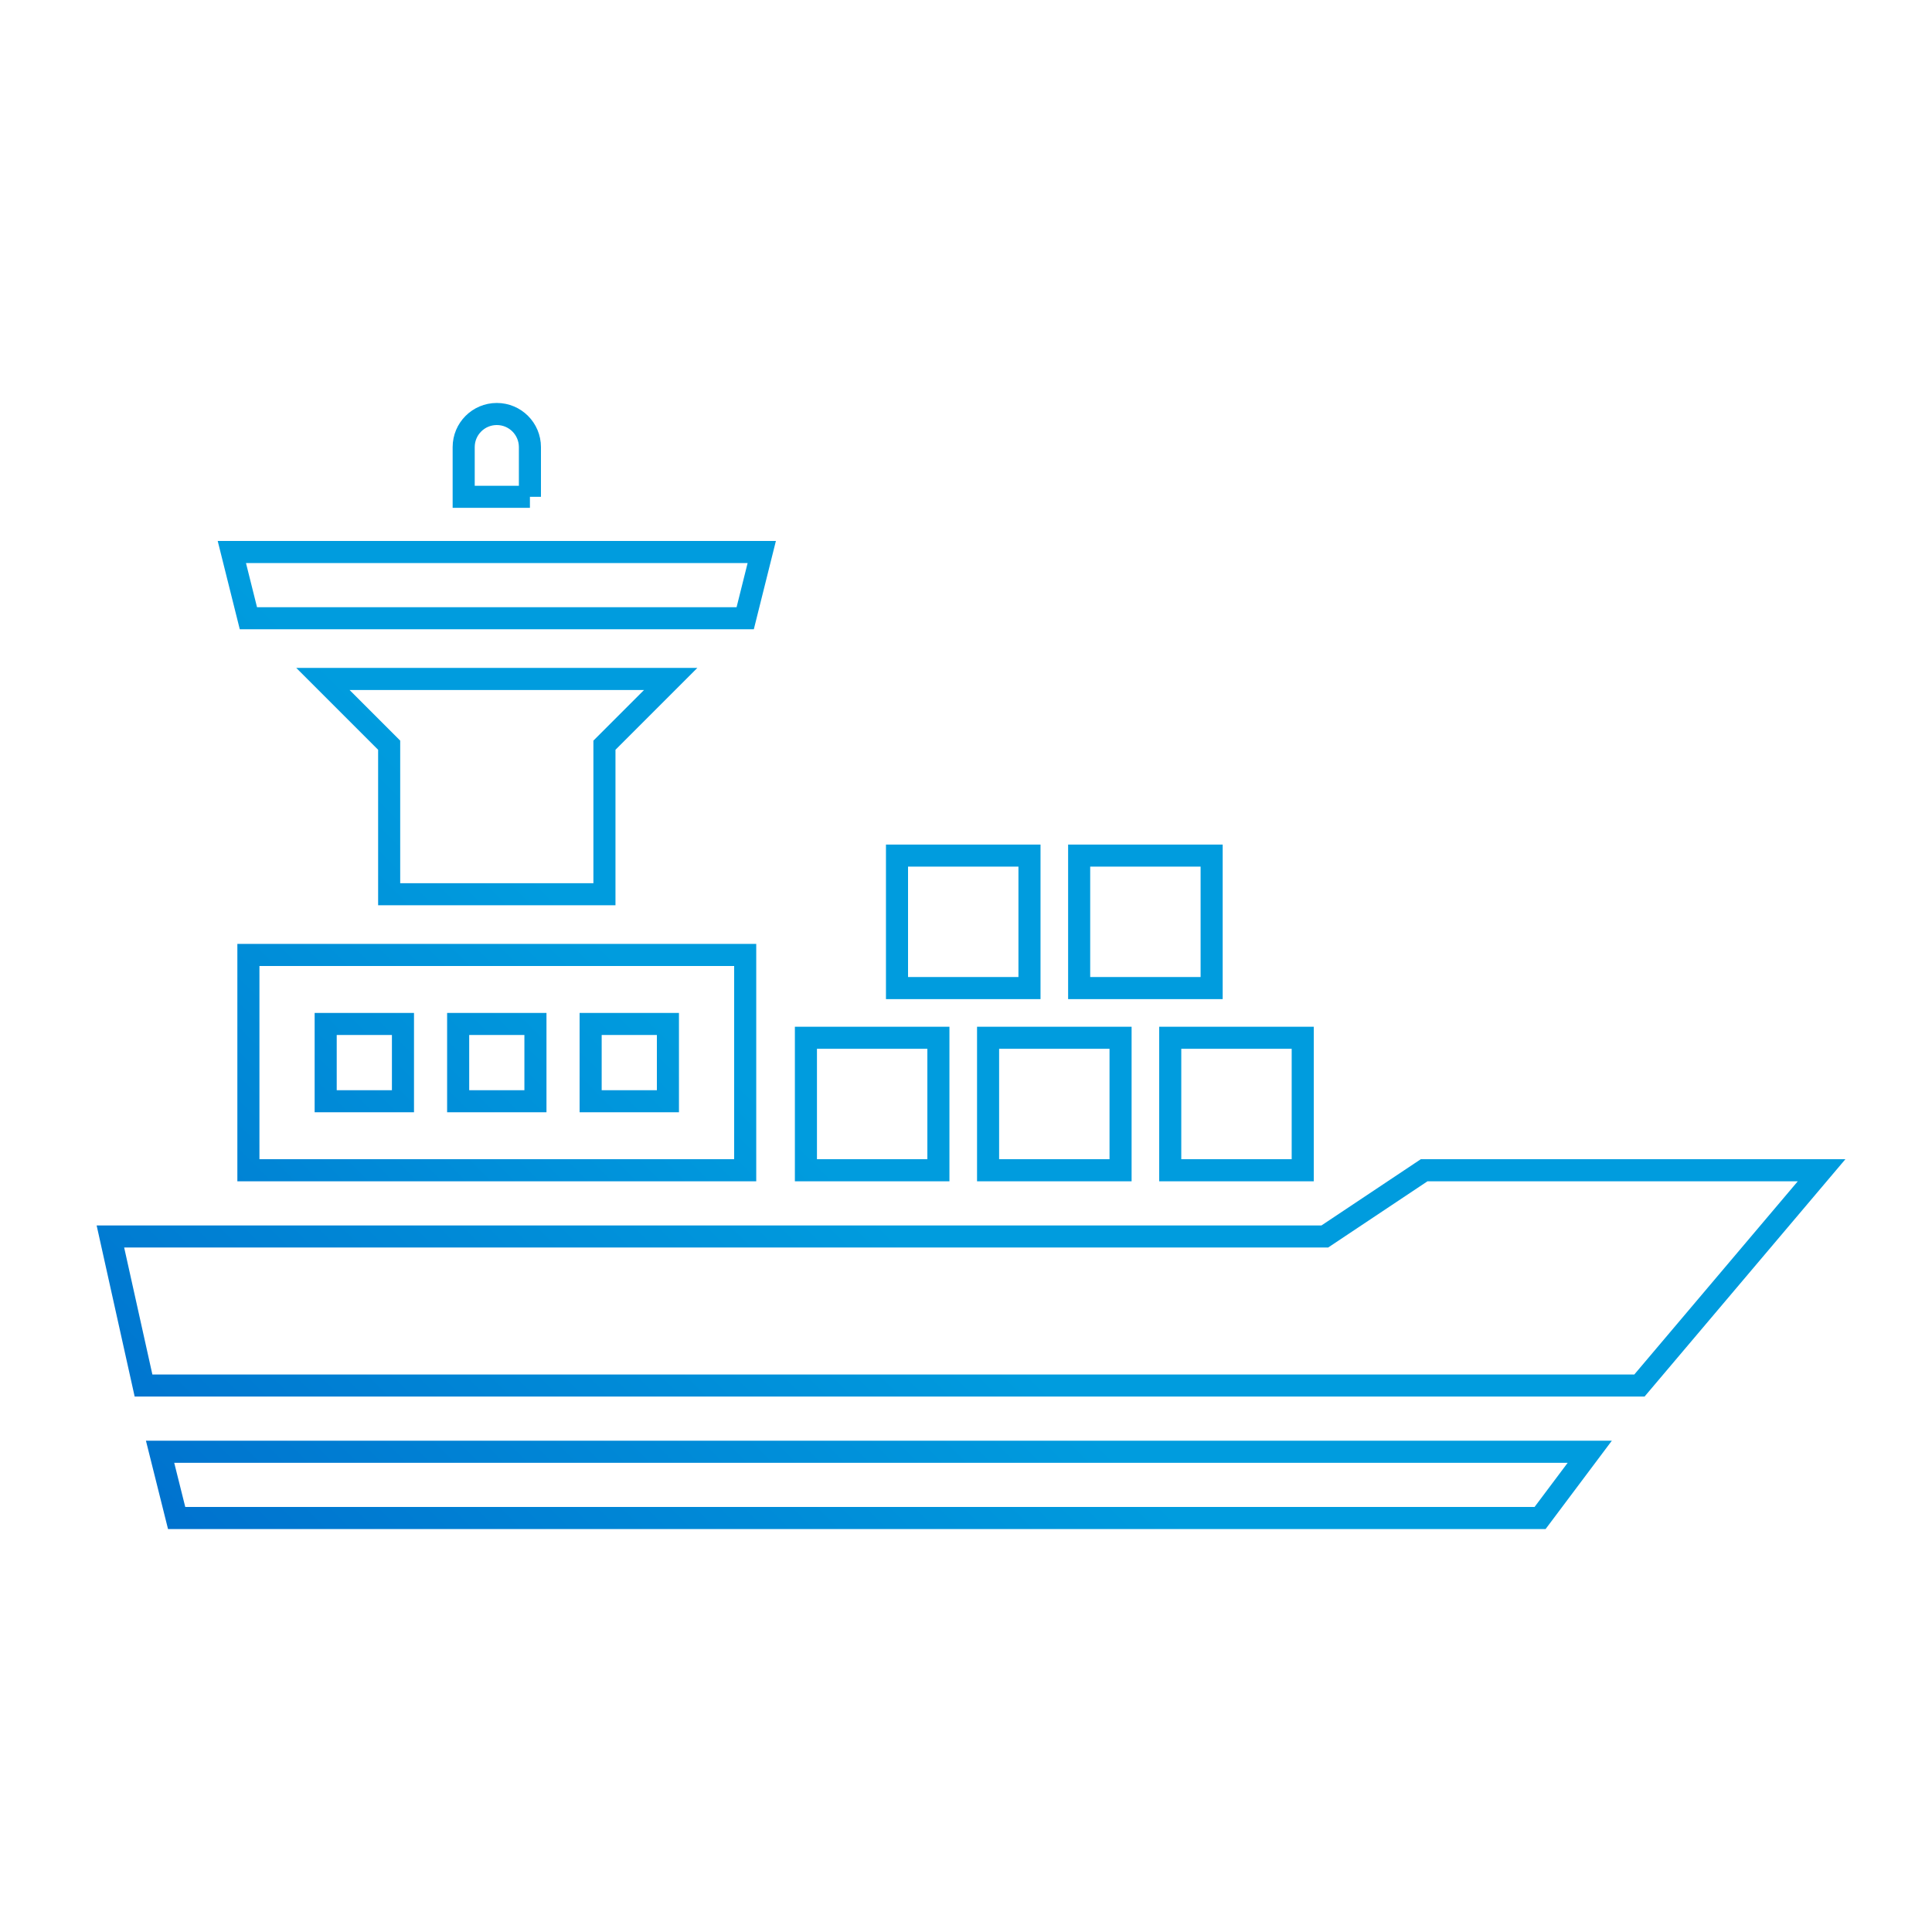 <svg xmlns="http://www.w3.org/2000/svg" xmlns:xlink="http://www.w3.org/1999/xlink" id="Icone" viewBox="0 0 700 700"><defs><style>      .st0 {        fill: none;        stroke: url(#Sfumatura_senza_nome_2);        stroke-miterlimit: 10;        stroke-width: 8px;      }    </style><linearGradient id="Sfumatura_senza_nome_2" data-name="Sfumatura senza nome 2" x1="100.66" y1="593.78" x2="471.53" y2="222.91" gradientUnits="userSpaceOnUse"><stop offset="0" stop-color="#0072ce"></stop><stop offset=".5" stop-color="#009cde"></stop></linearGradient></defs><path id="SALE_CIS" class="st0" d="M558,550H64l-6-24h518l-18,24ZM40,448l12,54h542l66-78h-144l-36,24H40ZM472,376h-48v48h48v-48ZM406,376h-48v48h48v-48ZM340,376h-48v48h48v-48ZM439,310h-48v48h48v-48ZM373,310h-48v48h48v-48ZM270,346H90v78h180v-78ZM242,399h-28v-28h28v28ZM194,399h-28v-28h28v28ZM146,399h-28v-28h28v28ZM117,246l24,24v54h78v-54l24-24h-126ZM276,200H84l6,24h180l6-24ZM192,180v-18c0-6.63-5.37-12-12-12s-12,5.37-12,12v18h24Z"></path></svg>